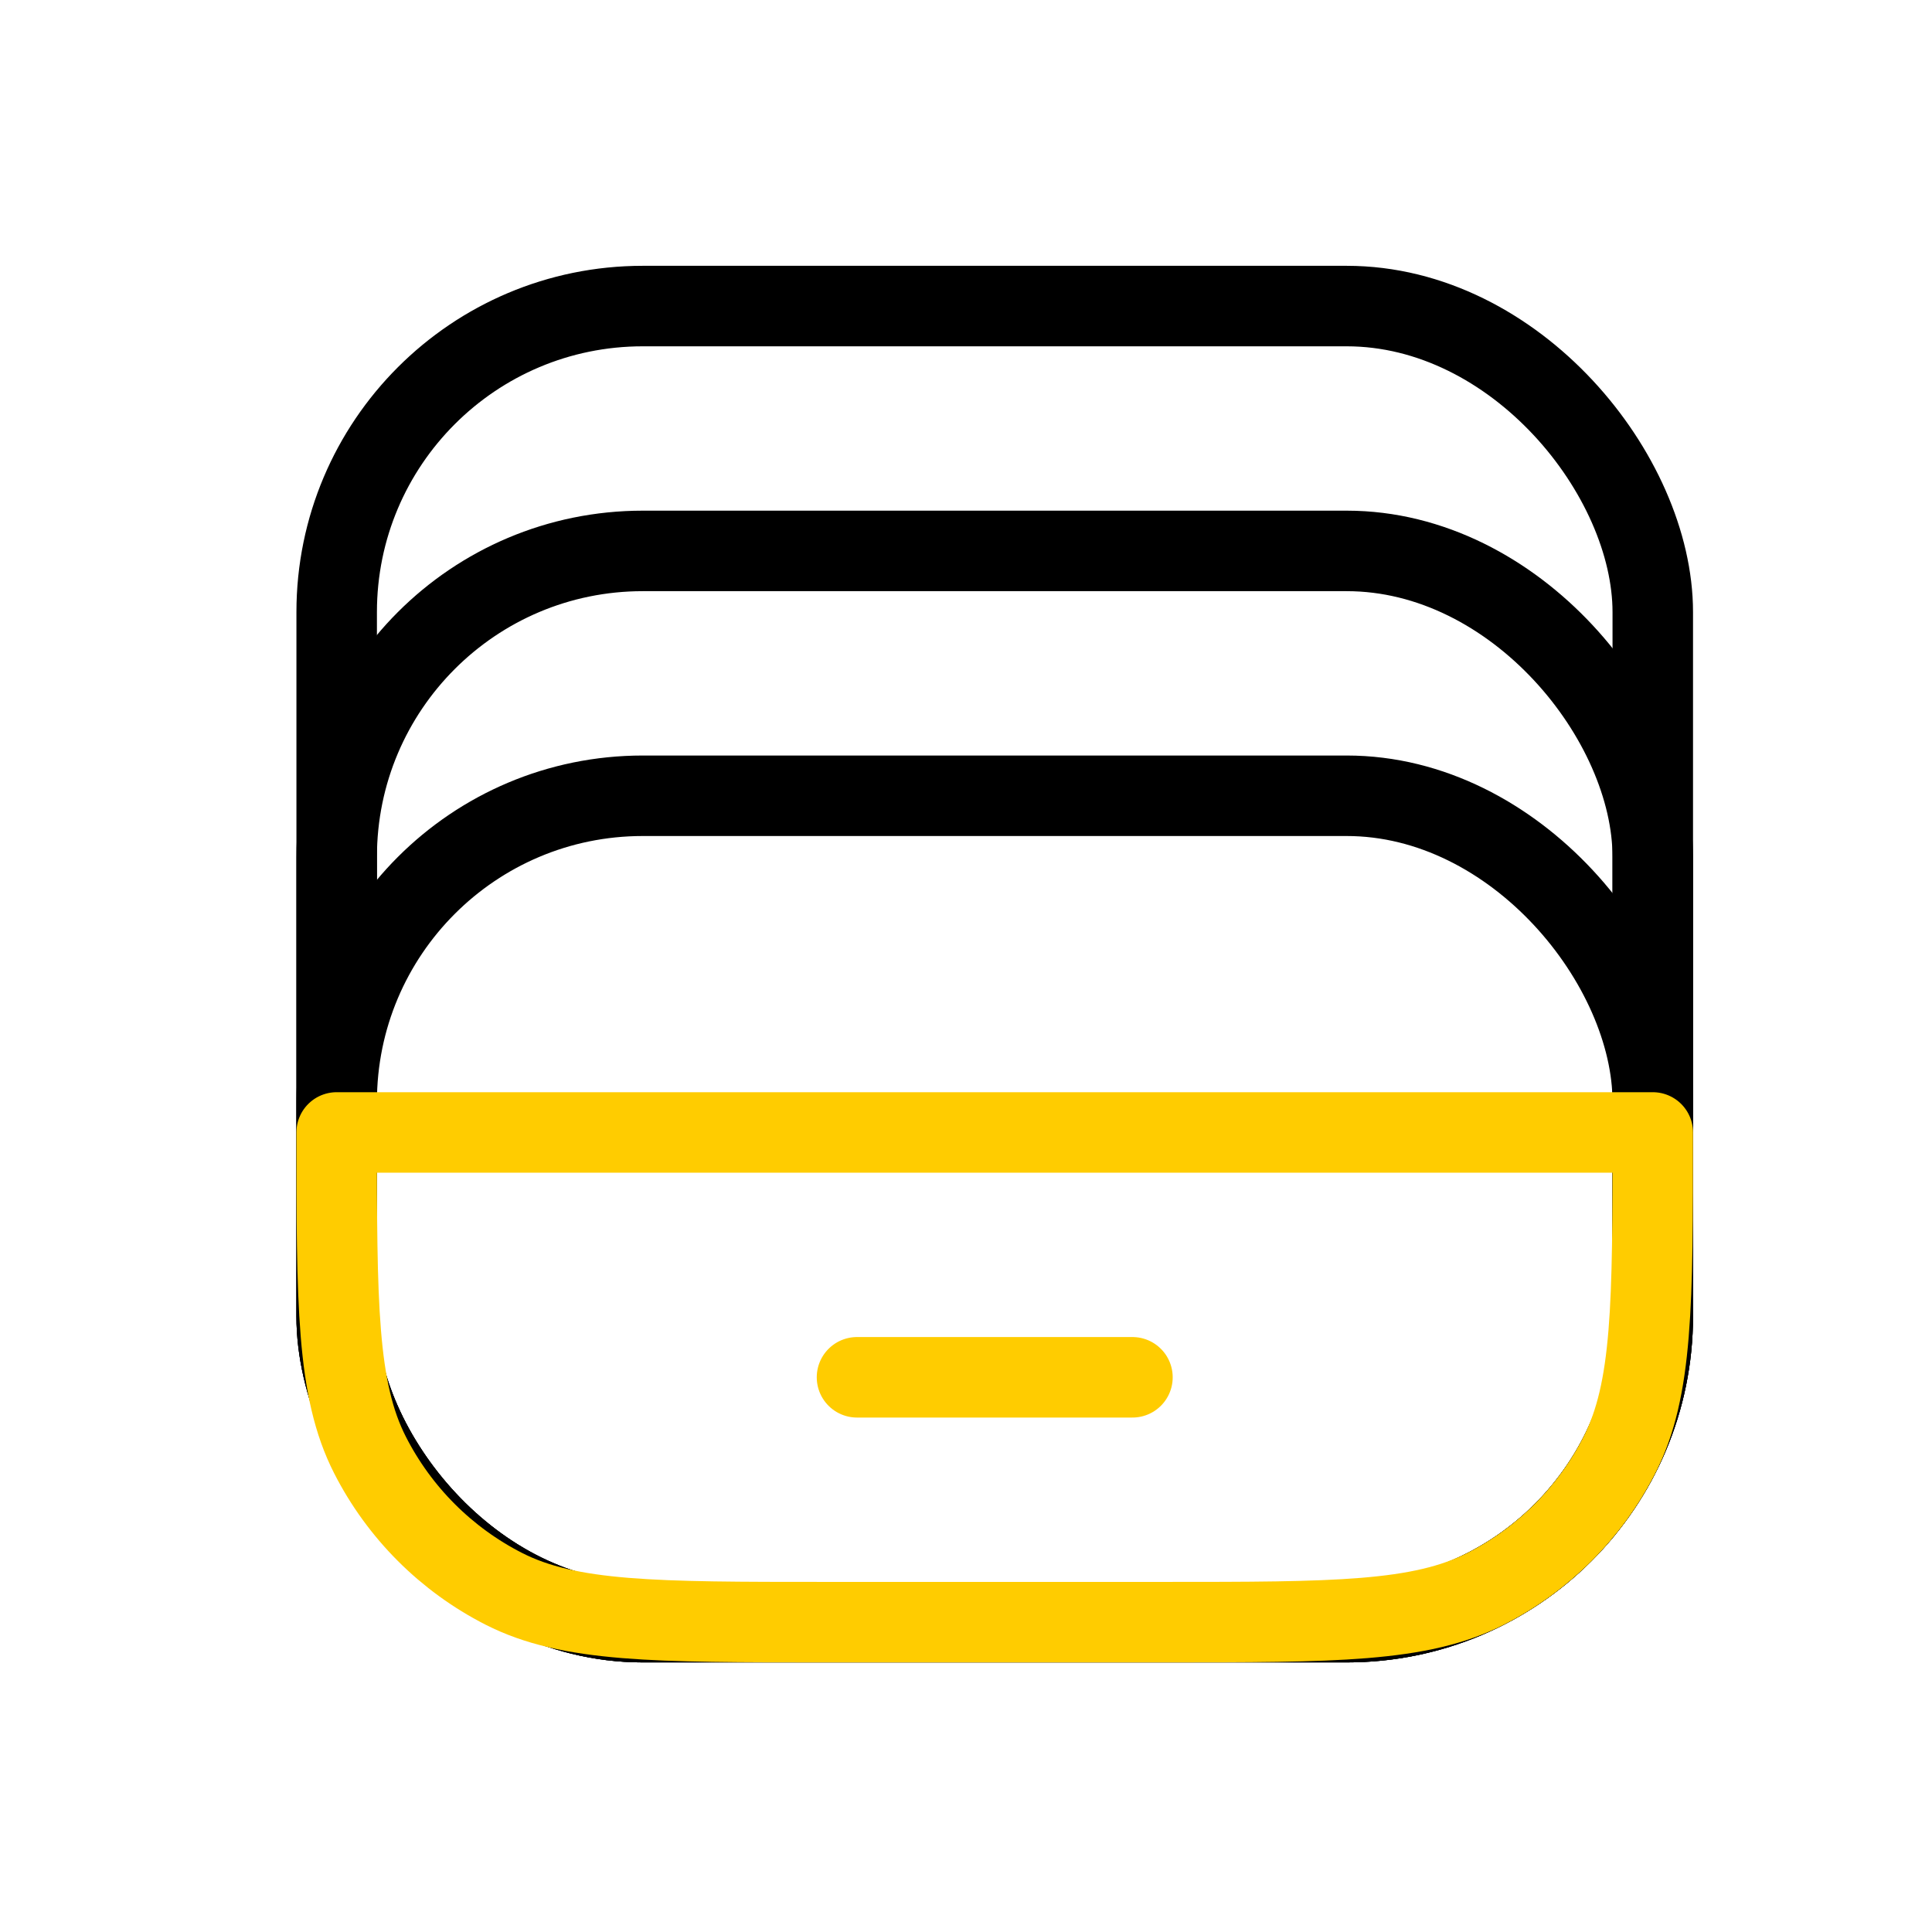 <svg width="72" height="72" viewBox="0 0 72 72" fill="none" xmlns="http://www.w3.org/2000/svg">
<rect x="12.547" y="11.406" width="49.047" height="49.047" rx="11.406" stroke="black" stroke-width="3" stroke-linecap="round" stroke-linejoin="round"/>
<rect x="12.547" y="20.531" width="49.047" height="39.922" rx="11.406" stroke="black" stroke-width="3" stroke-linecap="round" stroke-linejoin="round"/>
<rect x="12.547" y="29.656" width="49.047" height="30.797" rx="11.406" stroke="black" stroke-width="3" stroke-linecap="round" stroke-linejoin="round"/>
<path d="M12.547 42.203H61.594V42.203C61.594 48.591 61.594 51.785 60.35 54.225C59.257 56.371 57.512 58.116 55.366 59.21C52.926 60.453 49.732 60.453 43.344 60.453H30.797C24.409 60.453 21.215 60.453 18.775 59.21C16.629 58.116 14.884 56.371 13.79 54.225C12.547 51.785 12.547 48.591 12.547 42.203V42.203Z" stroke="#FFCC00" stroke-width="3" stroke-linecap="round" stroke-linejoin="round"/>
<path d="M42.203 51.328H31.938" stroke="#FFCC00" stroke-width="3" stroke-linecap="round" stroke-linejoin="round"/>
</svg>
